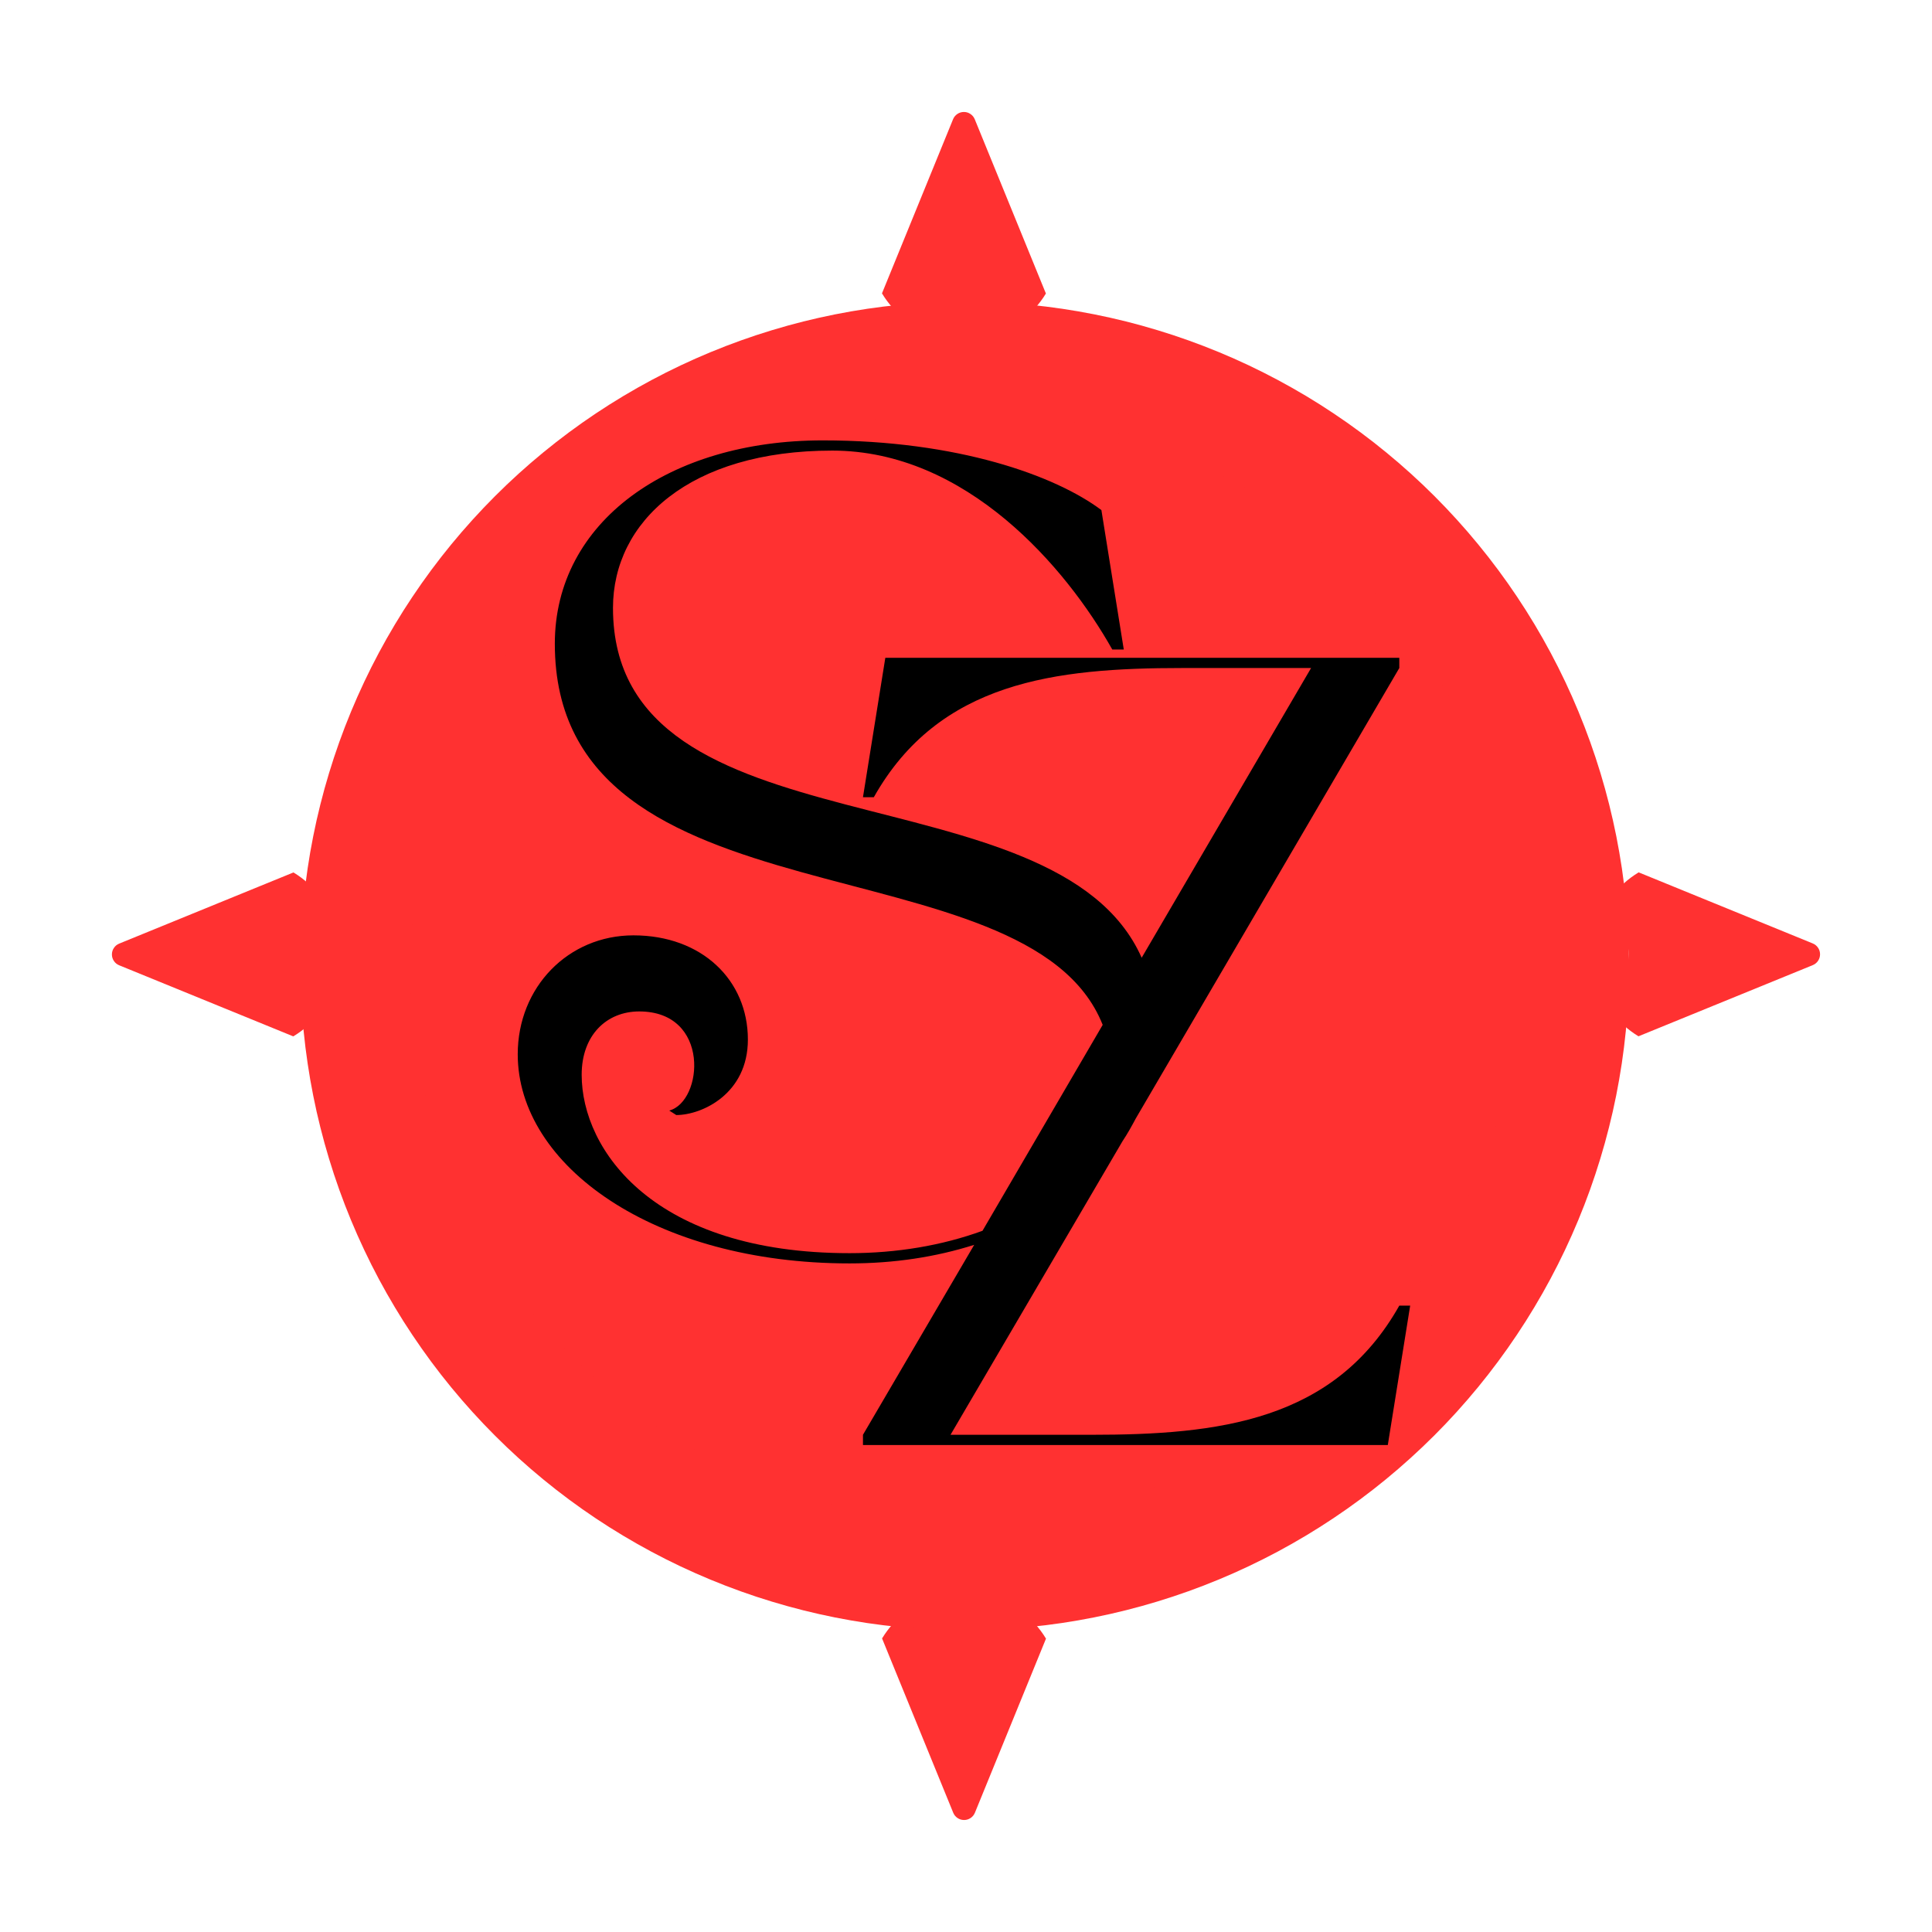 <svg xmlns="http://www.w3.org/2000/svg" xmlns:xlink="http://www.w3.org/1999/xlink" width="500" zoomAndPan="magnify" viewBox="0 0 375 375" height="500" preserveAspectRatio="xMidYMid meet" version="1.2"><defs><clipPath id="d2674d6eb1"><path d="M 168.539 21.691 L 206 21.691 L 206 65.941 L 168.539 65.941 Z M 168.539 21.691"></path></clipPath><clipPath id="f1d85ae006"><path d="M 187.109 65.941 C 197.367 65.941 205.68 57.629 205.68 47.371 L 205.68 40.23 C 205.68 29.973 197.367 21.66 187.109 21.66 C 176.855 21.66 168.539 29.973 168.539 40.23 L 168.539 47.371 C 168.539 57.629 176.855 65.941 187.109 65.941 Z M 187.109 65.941"></path></clipPath><clipPath id="df0048c1d5"><path d="M 21.68 166.312 L 65.93 166.312 L 65.93 203.812 L 21.68 203.812 Z M 21.68 166.312"></path></clipPath><clipPath id="675a78b92d"><path d="M 65.93 185.238 C 65.93 174.984 57.617 166.668 47.359 166.668 L 40.219 166.668 C 29.961 166.668 21.648 174.984 21.648 185.238 C 21.648 195.496 29.961 203.812 40.219 203.812 L 47.359 203.812 C 57.617 203.812 65.93 195.496 65.93 185.238 Z M 65.93 185.238"></path></clipPath><clipPath id="c2e23f4955"><path d="M 309.062 166.676 L 353.312 166.676 L 353.312 204 L 309.062 204 Z M 309.062 166.676"></path></clipPath><clipPath id="3163edbbf3"><path d="M 309.062 185.246 C 309.062 195.5 317.375 203.816 327.633 203.816 L 334.773 203.816 C 345.031 203.816 353.344 195.5 353.344 185.246 C 353.344 174.988 345.031 166.676 334.773 166.676 L 327.633 166.676 C 317.375 166.676 309.062 174.988 309.062 185.246 Z M 309.062 185.246"></path></clipPath><clipPath id="c3e2555ee5"><path d="M 168.176 309.055 L 205.676 309.055 L 205.676 353.305 L 168.176 353.305 Z M 168.176 309.055"></path></clipPath><clipPath id="1fa07ba867"><path d="M 187.105 309.055 C 176.852 309.055 168.535 317.367 168.535 327.625 L 168.535 334.766 C 168.535 345.02 176.852 353.336 187.105 353.336 C 197.363 353.336 205.676 345.02 205.676 334.766 L 205.676 327.625 C 205.676 317.367 197.363 309.055 187.105 309.055 Z M 187.105 309.055"></path></clipPath><clipPath id="2983e15492"><path d="M 58.312 58.539 L 316.312 58.539 L 316.312 316.539 L 58.312 316.539 Z M 58.312 58.539"></path></clipPath><clipPath id="f810b81f20"><path d="M 100.477 85.477 L 273.727 85.477 L 273.727 280.477 L 100.477 280.477 Z M 100.477 85.477"></path></clipPath></defs><g id="71214f9785"><g clip-rule="nonzero" clip-path="url(#d2674d6eb1)"><g clip-rule="nonzero" clip-path="url(#f1d85ae006)"><path style="stroke:none;fill-rule:nonzero;fill:#ff3131;fill-opacity:1;" d="M 184.988 23.148 L 168.887 62.586 C 168.707 63.02 168.668 63.465 168.77 63.922 C 168.867 64.379 169.086 64.77 169.426 65.09 C 169.766 65.414 170.164 65.613 170.629 65.688 C 171.09 65.762 171.531 65.703 171.957 65.504 L 185.375 59.203 C 185.918 58.949 186.492 58.82 187.094 58.82 C 187.695 58.82 188.266 58.949 188.812 59.203 L 202.23 65.504 C 202.652 65.703 203.098 65.766 203.559 65.688 C 204.023 65.613 204.422 65.414 204.762 65.094 C 205.102 64.77 205.32 64.379 205.418 63.922 C 205.516 63.465 205.477 63.016 205.301 62.586 L 189.199 23.148 C 189.023 22.723 188.742 22.379 188.359 22.121 C 187.977 21.863 187.555 21.734 187.094 21.734 C 186.629 21.734 186.207 21.863 185.824 22.121 C 185.441 22.379 185.16 22.723 184.988 23.148 Z M 184.988 23.148"></path></g></g><g clip-rule="nonzero" clip-path="url(#df0048c1d5)"><g clip-rule="nonzero" clip-path="url(#675a78b92d)"><path style="stroke:none;fill-rule:nonzero;fill:#ff3131;fill-opacity:1;" d="M 23.137 187.363 L 62.57 203.465 C 63.008 203.645 63.453 203.684 63.91 203.582 C 64.367 203.484 64.758 203.266 65.078 202.926 C 65.402 202.586 65.602 202.188 65.676 201.723 C 65.75 201.262 65.691 200.82 65.492 200.395 L 59.191 186.977 C 58.938 186.434 58.809 185.859 58.809 185.258 C 58.809 184.656 58.938 184.082 59.191 183.539 L 65.492 170.121 C 65.691 169.695 65.754 169.254 65.676 168.793 C 65.602 168.328 65.402 167.93 65.082 167.59 C 64.758 167.25 64.367 167.031 63.91 166.934 C 63.453 166.836 63.004 166.875 62.57 167.051 L 23.137 183.152 C 22.711 183.328 22.367 183.605 22.109 183.992 C 21.852 184.375 21.723 184.797 21.723 185.258 C 21.723 185.723 21.852 186.145 22.109 186.527 C 22.367 186.91 22.711 187.191 23.137 187.363 Z M 23.137 187.363"></path></g></g><g clip-rule="nonzero" clip-path="url(#c2e23f4955)"><g clip-rule="nonzero" clip-path="url(#3163edbbf3)"><path style="stroke:none;fill-rule:nonzero;fill:#ff3131;fill-opacity:1;" d="M 351.855 183.121 L 312.418 167.02 C 311.984 166.844 311.539 166.805 311.082 166.902 C 310.625 167 310.234 167.219 309.914 167.559 C 309.59 167.898 309.391 168.297 309.316 168.762 C 309.242 169.223 309.301 169.668 309.5 170.09 L 315.801 183.508 C 316.055 184.055 316.184 184.625 316.184 185.227 C 316.184 185.828 316.055 186.402 315.801 186.945 L 309.5 200.363 C 309.301 200.789 309.238 201.23 309.316 201.691 C 309.391 202.156 309.59 202.555 309.91 202.895 C 310.234 203.234 310.625 203.453 311.082 203.551 C 311.539 203.648 311.988 203.609 312.418 203.434 L 351.855 187.332 C 352.281 187.156 352.625 186.879 352.883 186.496 C 353.141 186.109 353.27 185.688 353.27 185.227 C 353.27 184.766 353.141 184.34 352.883 183.957 C 352.625 183.574 352.281 183.297 351.855 183.121 Z M 351.855 183.121"></path></g></g><g clip-rule="nonzero" clip-path="url(#c3e2555ee5)"><g clip-rule="nonzero" clip-path="url(#1fa07ba867)"><path style="stroke:none;fill-rule:nonzero;fill:#ff3131;fill-opacity:1;" d="M 189.23 351.848 L 205.332 312.41 C 205.508 311.977 205.547 311.531 205.449 311.074 C 205.352 310.617 205.133 310.227 204.793 309.902 C 204.453 309.582 204.051 309.383 203.59 309.309 C 203.129 309.23 202.684 309.293 202.262 309.492 L 188.844 315.793 C 188.297 316.047 187.727 316.176 187.125 316.176 C 186.523 316.176 185.949 316.047 185.406 315.793 L 171.988 309.492 C 171.562 309.293 171.121 309.23 170.656 309.305 C 170.195 309.383 169.793 309.582 169.457 309.902 C 169.117 310.227 168.898 310.617 168.801 311.074 C 168.699 311.531 168.742 311.977 168.918 312.41 L 185.02 351.848 C 185.195 352.273 185.473 352.617 185.855 352.875 C 186.242 353.133 186.664 353.262 187.125 353.262 C 187.586 353.262 188.012 353.133 188.395 352.875 C 188.777 352.617 189.055 352.273 189.23 351.848 Z M 189.23 351.848"></path></g></g><path style="stroke:none;fill-rule:nonzero;fill:#ff3131;fill-opacity:1;" d="M 305.531 187.484 C 305.531 189.418 305.484 191.355 305.387 193.289 C 305.293 195.223 305.152 197.152 304.961 199.078 C 304.773 201.004 304.535 202.922 304.25 204.84 C 303.965 206.754 303.637 208.66 303.258 210.559 C 302.879 212.457 302.457 214.344 301.988 216.223 C 301.516 218.102 301 219.965 300.438 221.816 C 299.875 223.668 299.27 225.508 298.617 227.328 C 297.965 229.152 297.27 230.957 296.527 232.746 C 295.789 234.535 295.004 236.301 294.176 238.051 C 293.348 239.801 292.477 241.531 291.566 243.238 C 290.652 244.945 289.699 246.629 288.703 248.289 C 287.707 249.949 286.672 251.582 285.598 253.191 C 284.523 254.801 283.41 256.383 282.254 257.938 C 281.102 259.492 279.914 261.02 278.684 262.516 C 277.457 264.012 276.191 265.477 274.891 266.91 C 273.594 268.344 272.258 269.746 270.891 271.117 C 269.52 272.484 268.121 273.816 266.684 275.117 C 265.25 276.418 263.785 277.684 262.289 278.91 C 260.793 280.137 259.27 281.328 257.715 282.48 C 256.16 283.633 254.578 284.75 252.969 285.824 C 251.359 286.898 249.723 287.934 248.062 288.93 C 246.402 289.926 244.719 290.879 243.012 291.793 C 241.305 292.703 239.578 293.574 237.828 294.402 C 236.078 295.23 234.309 296.012 232.52 296.754 C 230.73 297.496 228.926 298.191 227.102 298.844 C 225.281 299.496 223.445 300.102 221.59 300.664 C 219.738 301.227 217.875 301.742 215.996 302.211 C 214.117 302.684 212.23 303.105 210.332 303.484 C 208.434 303.863 206.527 304.191 204.613 304.477 C 202.699 304.762 200.777 304.996 198.852 305.188 C 196.926 305.375 194.996 305.52 193.062 305.613 C 191.129 305.711 189.195 305.758 187.258 305.758 C 185.324 305.758 183.387 305.711 181.457 305.613 C 179.523 305.52 177.594 305.375 175.664 305.188 C 173.738 304.996 171.82 304.762 169.906 304.477 C 167.988 304.191 166.082 303.863 164.184 303.484 C 162.285 303.105 160.398 302.684 158.52 302.211 C 156.645 301.742 154.777 301.227 152.926 300.664 C 151.074 300.102 149.234 299.496 147.414 298.844 C 145.59 298.191 143.785 297.496 141.996 296.754 C 140.211 296.012 138.441 295.23 136.691 294.402 C 134.941 293.574 133.211 292.703 131.504 291.793 C 129.797 290.879 128.113 289.926 126.453 288.93 C 124.793 287.934 123.16 286.898 121.551 285.824 C 119.941 284.75 118.359 283.633 116.805 282.48 C 115.25 281.328 113.723 280.137 112.227 278.91 C 110.73 277.684 109.266 276.418 107.832 275.117 C 106.398 273.816 104.996 272.484 103.629 271.117 C 102.258 269.746 100.926 268.344 99.625 266.91 C 98.324 265.477 97.062 264.012 95.832 262.516 C 94.605 261.02 93.414 259.492 92.262 257.938 C 91.109 256.383 89.992 254.801 88.918 253.191 C 87.844 251.582 86.809 249.949 85.812 248.289 C 84.816 246.629 83.863 244.945 82.953 243.238 C 82.039 241.531 81.168 239.801 80.34 238.051 C 79.516 236.301 78.73 234.535 77.988 232.746 C 77.25 230.957 76.551 229.152 75.898 227.328 C 75.246 225.508 74.641 223.668 74.078 221.816 C 73.516 219.965 73 218.102 72.531 216.223 C 72.059 214.344 71.637 212.457 71.258 210.559 C 70.883 208.66 70.551 206.754 70.266 204.84 C 69.98 202.922 69.746 201.004 69.555 199.078 C 69.367 197.152 69.223 195.223 69.129 193.289 C 69.035 191.355 68.984 189.418 68.984 187.484 C 68.984 185.547 69.035 183.613 69.129 181.68 C 69.223 179.746 69.367 177.816 69.555 175.891 C 69.746 173.965 69.98 172.043 70.266 170.129 C 70.551 168.215 70.883 166.309 71.258 164.41 C 71.637 162.512 72.059 160.625 72.531 158.746 C 73 156.867 73.516 155.004 74.078 153.152 C 74.641 151.301 75.246 149.461 75.898 147.641 C 76.551 145.816 77.25 144.012 77.988 142.223 C 78.73 140.434 79.516 138.668 80.34 136.918 C 81.168 135.168 82.039 133.438 82.953 131.73 C 83.863 130.023 84.816 128.34 85.812 126.68 C 86.809 125.02 87.844 123.387 88.918 121.777 C 89.992 120.168 91.109 118.586 92.262 117.031 C 93.414 115.477 94.605 113.949 95.832 112.453 C 97.062 110.957 98.324 109.492 99.625 108.059 C 100.926 106.625 102.258 105.223 103.629 103.852 C 104.996 102.484 106.398 101.148 107.832 99.852 C 109.266 98.551 110.73 97.285 112.227 96.059 C 113.723 94.832 115.25 93.641 116.805 92.488 C 118.359 91.336 119.941 90.219 121.551 89.145 C 123.16 88.07 124.793 87.035 126.453 86.039 C 128.113 85.043 129.797 84.09 131.504 83.176 C 133.211 82.266 134.941 81.395 136.691 80.566 C 138.441 79.738 140.211 78.957 141.996 78.215 C 143.785 77.473 145.59 76.777 147.414 76.125 C 149.234 75.473 151.074 74.867 152.926 74.305 C 154.777 73.742 156.645 73.227 158.52 72.758 C 160.398 72.285 162.285 71.863 164.184 71.484 C 166.082 71.105 167.988 70.777 169.906 70.492 C 171.82 70.207 173.738 69.973 175.664 69.781 C 177.594 69.59 179.523 69.449 181.457 69.355 C 183.387 69.258 185.324 69.211 187.258 69.211 C 189.195 69.211 191.129 69.258 193.062 69.355 C 194.996 69.449 196.926 69.59 198.852 69.781 C 200.777 69.973 202.699 70.207 204.613 70.492 C 206.527 70.777 208.434 71.105 210.332 71.484 C 212.23 71.863 214.117 72.285 215.996 72.758 C 217.875 73.227 219.738 73.742 221.59 74.305 C 223.445 74.867 225.281 75.473 227.102 76.125 C 228.926 76.777 230.73 77.473 232.52 78.215 C 234.309 78.957 236.078 79.738 237.828 80.566 C 239.578 81.395 241.305 82.266 243.012 83.176 C 244.719 84.09 246.402 85.043 248.062 86.039 C 249.723 87.035 251.359 88.07 252.969 89.145 C 254.578 90.219 256.16 91.336 257.715 92.488 C 259.27 93.641 260.793 94.832 262.289 96.059 C 263.785 97.285 265.25 98.551 266.684 99.852 C 268.121 101.148 269.52 102.484 270.891 103.852 C 272.258 105.223 273.594 106.625 274.891 108.059 C 276.191 109.492 277.457 110.957 278.684 112.453 C 279.914 113.949 281.102 115.477 282.254 117.031 C 283.41 118.586 284.523 120.168 285.598 121.777 C 286.672 123.387 287.707 125.02 288.703 126.68 C 289.699 128.34 290.652 130.023 291.566 131.73 C 292.477 133.438 293.348 135.168 294.176 136.918 C 295.004 138.668 295.789 140.434 296.527 142.223 C 297.27 144.012 297.965 145.816 298.617 147.641 C 299.27 149.461 299.875 151.301 300.438 153.152 C 301 155.004 301.516 156.867 301.988 158.746 C 302.457 160.625 302.879 162.512 303.258 164.41 C 303.637 166.309 303.965 168.215 304.25 170.129 C 304.535 172.043 304.773 173.965 304.961 175.891 C 305.152 177.816 305.293 179.746 305.387 181.68 C 305.484 183.613 305.531 185.547 305.531 187.484 Z M 305.531 187.484"></path><g clip-rule="nonzero" clip-path="url(#2983e15492)"><path style="stroke:none;fill-rule:nonzero;fill:#ff3131;fill-opacity:1;" d="M 187.258 316.43 C 185.148 316.43 183.039 316.379 180.93 316.273 C 178.824 316.172 176.719 316.016 174.621 315.809 C 172.52 315.602 170.426 315.344 168.34 315.035 C 166.25 314.723 164.172 314.363 162.102 313.953 C 160.031 313.539 157.973 313.078 155.926 312.566 C 153.879 312.051 151.848 311.488 149.828 310.875 C 147.809 310.266 145.805 309.602 143.82 308.891 C 141.832 308.18 139.863 307.422 137.914 306.613 C 135.965 305.805 134.035 304.949 132.129 304.051 C 130.219 303.148 128.336 302.199 126.473 301.203 C 124.613 300.207 122.777 299.168 120.969 298.082 C 119.156 297 117.375 295.871 115.621 294.699 C 113.867 293.527 112.141 292.312 110.445 291.055 C 108.75 289.797 107.09 288.5 105.457 287.16 C 103.824 285.82 102.227 284.441 100.664 283.027 C 99.102 281.609 97.574 280.152 96.082 278.66 C 94.59 277.168 93.133 275.641 91.719 274.078 C 90.301 272.516 88.922 270.918 87.582 269.285 C 86.246 267.656 84.945 265.992 83.688 264.297 C 82.434 262.602 81.219 260.875 80.047 259.121 C 78.871 257.367 77.742 255.586 76.66 253.773 C 75.574 251.965 74.535 250.129 73.539 248.27 C 72.543 246.406 71.598 244.523 70.695 242.613 C 69.793 240.707 68.938 238.777 68.129 236.828 C 67.32 234.879 66.562 232.91 65.852 230.926 C 65.141 228.938 64.48 226.934 63.867 224.914 C 63.254 222.895 62.691 220.863 62.18 218.816 C 61.664 216.77 61.203 214.711 60.793 212.641 C 60.379 210.57 60.02 208.492 59.711 206.406 C 59.398 204.316 59.141 202.223 58.934 200.125 C 58.727 198.023 58.574 195.918 58.469 193.812 C 58.367 191.703 58.312 189.594 58.312 187.484 C 58.312 185.375 58.367 183.266 58.469 181.156 C 58.574 179.051 58.727 176.945 58.934 174.844 C 59.141 172.746 59.398 170.652 59.711 168.562 C 60.02 166.477 60.379 164.398 60.793 162.328 C 61.203 160.258 61.664 158.199 62.18 156.152 C 62.691 154.105 63.254 152.074 63.867 150.055 C 64.48 148.035 65.141 146.031 65.852 144.043 C 66.562 142.059 67.32 140.09 68.129 138.141 C 68.938 136.191 69.793 134.262 70.695 132.352 C 71.598 130.445 72.543 128.562 73.539 126.699 C 74.535 124.84 75.574 123.004 76.66 121.195 C 77.742 119.383 78.871 117.602 80.047 115.848 C 81.219 114.09 82.434 112.367 83.688 110.672 C 84.945 108.977 86.246 107.312 87.582 105.684 C 88.922 104.051 90.301 102.453 91.719 100.891 C 93.133 99.328 94.59 97.797 96.082 96.305 C 97.574 94.812 99.102 93.359 100.664 91.941 C 102.227 90.523 103.824 89.148 105.457 87.809 C 107.09 86.469 108.75 85.172 110.445 83.914 C 112.141 82.656 113.867 81.441 115.621 80.27 C 117.375 79.098 119.156 77.969 120.969 76.883 C 122.777 75.801 124.613 74.762 126.473 73.766 C 128.336 72.77 130.219 71.82 132.129 70.918 C 134.035 70.016 135.965 69.164 137.914 68.355 C 139.863 67.547 141.832 66.789 143.82 66.078 C 145.805 65.367 147.809 64.703 149.828 64.094 C 151.848 63.48 153.879 62.918 155.926 62.402 C 157.973 61.891 160.031 61.43 162.102 61.016 C 164.172 60.605 166.25 60.246 168.34 59.934 C 170.426 59.625 172.52 59.367 174.621 59.16 C 176.719 58.953 178.824 58.797 180.93 58.695 C 183.039 58.59 185.148 58.539 187.258 58.539 C 189.367 58.539 191.477 58.59 193.586 58.695 C 195.691 58.797 197.797 58.953 199.898 59.16 C 201.996 59.367 204.09 59.625 206.18 59.934 C 208.266 60.246 210.344 60.605 212.414 61.016 C 214.484 61.43 216.543 61.891 218.59 62.402 C 220.637 62.918 222.668 63.48 224.688 64.094 C 226.707 64.703 228.711 65.367 230.699 66.078 C 232.688 66.789 234.652 67.547 236.605 68.355 C 238.555 69.164 240.48 70.016 242.391 70.918 C 244.297 71.82 246.18 72.77 248.043 73.766 C 249.902 74.762 251.738 75.801 253.551 76.883 C 255.359 77.969 257.141 79.098 258.895 80.27 C 260.652 81.441 262.375 82.656 264.07 83.914 C 265.766 85.172 267.43 86.469 269.059 87.809 C 270.691 89.148 272.289 90.523 273.852 91.941 C 275.418 93.359 276.945 94.812 278.438 96.305 C 279.93 97.797 281.383 99.328 282.801 100.891 C 284.219 102.453 285.594 104.051 286.934 105.684 C 288.273 107.312 289.57 108.977 290.828 110.672 C 292.086 112.367 293.301 114.09 294.473 115.848 C 295.645 117.602 296.773 119.383 297.859 121.195 C 298.941 123.004 299.984 124.84 300.977 126.699 C 301.973 128.562 302.922 130.445 303.824 132.352 C 304.727 134.262 305.582 136.191 306.387 138.141 C 307.195 140.09 307.953 142.059 308.664 144.043 C 309.375 146.031 310.039 148.035 310.652 150.055 C 311.262 152.074 311.828 154.105 312.34 156.152 C 312.852 158.199 313.312 160.258 313.727 162.328 C 314.137 164.398 314.496 166.477 314.809 168.562 C 315.117 170.652 315.375 172.746 315.582 174.844 C 315.789 176.945 315.945 179.051 316.047 181.156 C 316.152 183.266 316.203 185.375 316.203 187.484 C 316.199 189.594 316.148 191.703 316.043 193.809 C 315.934 195.918 315.777 198.02 315.57 200.117 C 315.359 202.219 315.102 204.312 314.789 206.398 C 314.477 208.484 314.113 210.562 313.703 212.629 C 313.289 214.699 312.824 216.758 312.309 218.801 C 311.797 220.848 311.23 222.879 310.617 224.898 C 310.004 226.918 309.34 228.918 308.629 230.906 C 307.918 232.891 307.156 234.859 306.348 236.805 C 305.539 238.754 304.684 240.684 303.781 242.59 C 302.879 244.496 301.93 246.379 300.934 248.238 C 299.941 250.102 298.898 251.934 297.812 253.742 C 296.73 255.551 295.602 257.332 294.426 259.086 C 293.254 260.84 292.039 262.566 290.781 264.258 C 289.527 265.953 288.227 267.617 286.891 269.246 C 285.551 270.879 284.172 272.473 282.758 274.039 C 281.34 275.602 279.887 277.129 278.395 278.621 C 276.902 280.109 275.375 281.566 273.812 282.98 C 272.25 284.398 270.652 285.777 269.02 287.117 C 267.391 288.453 265.727 289.75 264.035 291.008 C 262.34 292.266 260.617 293.48 258.863 294.652 C 257.109 295.824 255.328 296.953 253.52 298.039 C 251.707 299.125 249.875 300.164 248.016 301.16 C 246.152 302.156 244.27 303.105 242.363 304.008 C 240.457 304.91 238.531 305.766 236.582 306.574 C 234.633 307.383 232.664 308.145 230.68 308.855 C 228.695 309.566 226.691 310.23 224.672 310.844 C 222.656 311.457 220.621 312.023 218.578 312.535 C 216.531 313.051 214.473 313.516 212.406 313.926 C 210.336 314.34 208.258 314.703 206.172 315.016 C 204.086 315.324 201.992 315.586 199.895 315.793 C 197.793 316.004 195.691 316.16 193.582 316.266 C 191.477 316.371 189.367 316.426 187.258 316.43 Z M 187.258 79.883 C 185.496 79.883 183.738 79.926 181.98 80.016 C 180.219 80.102 178.465 80.23 176.711 80.402 C 174.961 80.574 173.211 80.789 171.469 81.051 C 169.727 81.309 167.992 81.609 166.266 81.953 C 164.539 82.297 162.82 82.68 161.113 83.109 C 159.406 83.535 157.711 84.008 156.023 84.52 C 154.34 85.027 152.668 85.582 151.008 86.176 C 149.352 86.766 147.707 87.402 146.082 88.074 C 144.453 88.75 142.844 89.461 141.254 90.215 C 139.66 90.969 138.09 91.758 136.535 92.59 C 134.984 93.418 133.453 94.289 131.941 95.191 C 130.43 96.098 128.945 97.039 127.48 98.02 C 126.016 98.996 124.574 100.012 123.16 101.059 C 121.746 102.109 120.359 103.191 118.996 104.309 C 117.637 105.426 116.305 106.574 115 107.758 C 113.695 108.941 112.418 110.156 111.176 111.398 C 109.93 112.645 108.715 113.918 107.531 115.227 C 106.352 116.531 105.199 117.863 104.082 119.223 C 102.965 120.586 101.883 121.973 100.832 123.387 C 99.785 124.801 98.77 126.242 97.793 127.703 C 96.812 129.168 95.871 130.656 94.969 132.168 C 94.062 133.676 93.195 135.211 92.363 136.762 C 91.535 138.316 90.742 139.887 89.988 141.48 C 89.238 143.07 88.523 144.68 87.848 146.309 C 87.176 147.934 86.543 149.578 85.949 151.234 C 85.355 152.895 84.805 154.566 84.293 156.25 C 83.781 157.934 83.312 159.633 82.883 161.34 C 82.457 163.047 82.07 164.766 81.727 166.492 C 81.383 168.219 81.082 169.953 80.824 171.695 C 80.566 173.438 80.348 175.184 80.176 176.938 C 80.004 178.691 79.875 180.445 79.789 182.203 C 79.703 183.965 79.66 185.723 79.66 187.484 C 79.66 189.246 79.703 191.004 79.789 192.766 C 79.875 194.523 80.004 196.277 80.176 198.031 C 80.348 199.785 80.566 201.531 80.824 203.273 C 81.082 205.016 81.383 206.75 81.727 208.477 C 82.07 210.203 82.457 211.922 82.883 213.629 C 83.312 215.336 83.781 217.035 84.293 218.719 C 84.805 220.402 85.355 222.074 85.949 223.734 C 86.543 225.391 87.176 227.035 87.848 228.66 C 88.523 230.289 89.238 231.898 89.988 233.488 C 90.742 235.082 91.535 236.652 92.363 238.207 C 93.195 239.758 94.062 241.293 94.969 242.801 C 95.871 244.312 96.812 245.801 97.793 247.262 C 98.77 248.727 99.785 250.168 100.832 251.582 C 101.883 252.996 102.965 254.383 104.082 255.746 C 105.199 257.105 106.352 258.438 107.531 259.742 C 108.715 261.047 109.93 262.324 111.176 263.57 C 112.418 264.812 113.695 266.027 115 267.211 C 116.305 268.395 117.637 269.543 118.996 270.66 C 120.359 271.777 121.746 272.859 123.16 273.91 C 124.574 274.957 126.016 275.973 127.48 276.949 C 128.945 277.93 130.43 278.871 131.941 279.777 C 133.453 280.68 134.984 281.547 136.535 282.379 C 138.09 283.207 139.66 284 141.254 284.754 C 142.844 285.508 144.453 286.219 146.082 286.895 C 147.707 287.566 149.352 288.199 151.008 288.793 C 152.668 289.387 154.34 289.941 156.023 290.449 C 157.711 290.961 159.406 291.43 161.113 291.859 C 162.82 292.289 164.539 292.672 166.266 293.016 C 167.992 293.359 169.727 293.66 171.469 293.918 C 173.211 294.18 174.961 294.395 176.711 294.566 C 178.465 294.738 180.219 294.867 181.98 294.953 C 183.738 295.039 185.496 295.086 187.258 295.086 C 189.02 295.086 190.781 295.039 192.539 294.953 C 194.297 294.867 196.051 294.738 197.805 294.566 C 199.559 294.395 201.305 294.18 203.047 293.918 C 204.789 293.66 206.523 293.359 208.25 293.016 C 209.977 292.672 211.695 292.289 213.402 291.859 C 215.113 291.43 216.809 290.961 218.492 290.449 C 220.18 289.941 221.852 289.387 223.508 288.793 C 225.164 288.199 226.809 287.566 228.434 286.895 C 230.062 286.219 231.672 285.508 233.262 284.754 C 234.855 284 236.426 283.207 237.98 282.379 C 239.535 281.547 241.066 280.68 242.574 279.777 C 244.086 278.871 245.574 277.93 247.039 276.949 C 248.504 275.973 249.941 274.957 251.355 273.91 C 252.77 272.859 254.156 271.777 255.52 270.66 C 256.879 269.543 258.215 268.395 259.52 267.211 C 260.824 266.027 262.098 264.812 263.344 263.57 C 264.59 262.324 265.801 261.047 266.984 259.742 C 268.168 258.438 269.316 257.105 270.434 255.746 C 271.551 254.383 272.633 252.996 273.684 251.582 C 274.734 250.168 275.746 248.727 276.723 247.262 C 277.703 245.801 278.645 244.312 279.551 242.801 C 280.457 241.293 281.324 239.758 282.152 238.207 C 282.984 236.652 283.773 235.082 284.527 233.488 C 285.281 231.898 285.992 230.289 286.668 228.66 C 287.34 227.035 287.977 225.391 288.57 223.734 C 289.16 222.074 289.715 220.402 290.227 218.719 C 290.738 217.035 291.207 215.336 291.633 213.629 C 292.062 211.922 292.449 210.203 292.789 208.477 C 293.133 206.75 293.434 205.016 293.695 203.273 C 293.953 201.531 294.168 199.785 294.34 198.031 C 294.512 196.277 294.641 194.523 294.73 192.766 C 294.816 191.004 294.859 189.246 294.859 187.484 C 294.855 185.723 294.812 183.965 294.723 182.207 C 294.637 180.449 294.504 178.691 294.328 176.941 C 294.156 175.191 293.938 173.441 293.68 171.703 C 293.418 169.961 293.117 168.227 292.77 166.5 C 292.426 164.773 292.039 163.059 291.609 161.352 C 291.18 159.645 290.711 157.949 290.199 156.262 C 289.688 154.578 289.133 152.91 288.539 151.25 C 287.945 149.594 287.309 147.953 286.637 146.328 C 285.961 144.699 285.246 143.094 284.492 141.5 C 283.738 139.91 282.949 138.34 282.117 136.785 C 281.285 135.234 280.418 133.703 279.512 132.191 C 278.609 130.684 277.664 129.195 276.688 127.734 C 275.711 126.27 274.695 124.832 273.645 123.418 C 272.598 122.004 271.516 120.617 270.398 119.258 C 269.281 117.895 268.129 116.562 266.949 115.258 C 265.766 113.953 264.551 112.68 263.309 111.434 C 262.062 110.191 260.789 108.977 259.484 107.793 C 258.18 106.613 256.848 105.461 255.488 104.344 C 254.125 103.227 252.738 102.145 251.324 101.098 C 249.91 100.047 248.473 99.035 247.008 98.055 C 245.547 97.078 244.059 96.137 242.551 95.23 C 241.039 94.324 239.508 93.457 237.957 92.625 C 236.406 91.793 234.832 91.004 233.242 90.25 C 231.652 89.496 230.043 88.781 228.418 88.105 C 226.789 87.434 225.148 86.797 223.492 86.203 C 221.836 85.609 220.164 85.059 218.48 84.543 C 216.797 84.031 215.102 83.562 213.391 83.133 C 211.684 82.703 209.969 82.316 208.242 81.973 C 206.516 81.629 204.781 81.324 203.039 81.066 C 201.301 80.805 199.555 80.586 197.801 80.414 C 196.051 80.238 194.293 80.109 192.535 80.02 C 190.777 79.93 189.02 79.887 187.258 79.883 Z M 187.258 79.883"></path></g><g clip-rule="nonzero" clip-path="url(#f810b81f20)"><path style="stroke:none;fill-rule:nonzero;fill:#000000;fill-opacity:1;" d="M 221.598 185.895 C 204.973 148.406 118.98 166.652 118.98 117.996 C 118.98 101.242 133.871 87.461 161.543 87.461 C 187.602 87.461 206.957 110.176 215.891 126.066 L 218.125 126.066 L 213.781 99.008 C 204.848 92.305 185.863 85.477 159.68 85.477 C 129.902 85.477 107.691 101.242 107.691 124.949 C 107.691 181.051 199.512 162.309 214.031 198.926 L 190.703 238.895 C 182.883 241.75 174.074 243.238 164.895 243.238 C 126.922 243.238 112.902 223.254 112.902 208.609 C 112.902 200.914 117.742 196.32 124.07 196.32 C 137.965 196.32 136.477 213.82 129.902 215.559 L 131.266 216.43 C 136.23 216.43 145.164 212.332 145.164 201.781 C 145.164 190.238 136.23 181.551 122.953 181.551 C 110.297 181.551 100.492 191.602 100.492 204.637 C 100.492 226.234 126.922 245.227 164.895 245.227 C 173.578 245.227 181.645 243.984 189.09 241.625 L 167.5 278.492 L 167.5 280.477 L 269.371 280.477 L 273.715 253.418 L 271.605 253.418 C 258.949 275.883 236.488 278.492 211.797 278.492 L 184.496 278.492 L 217.875 221.516 C 218.867 220.027 219.613 218.664 220.48 217.051 L 271.605 129.664 L 271.605 127.68 L 171.84 127.68 L 167.5 154.738 L 169.609 154.738 C 182.266 132.273 204.848 129.664 229.414 129.664 L 254.48 129.664 Z M 221.598 185.895"></path></g></g></svg>